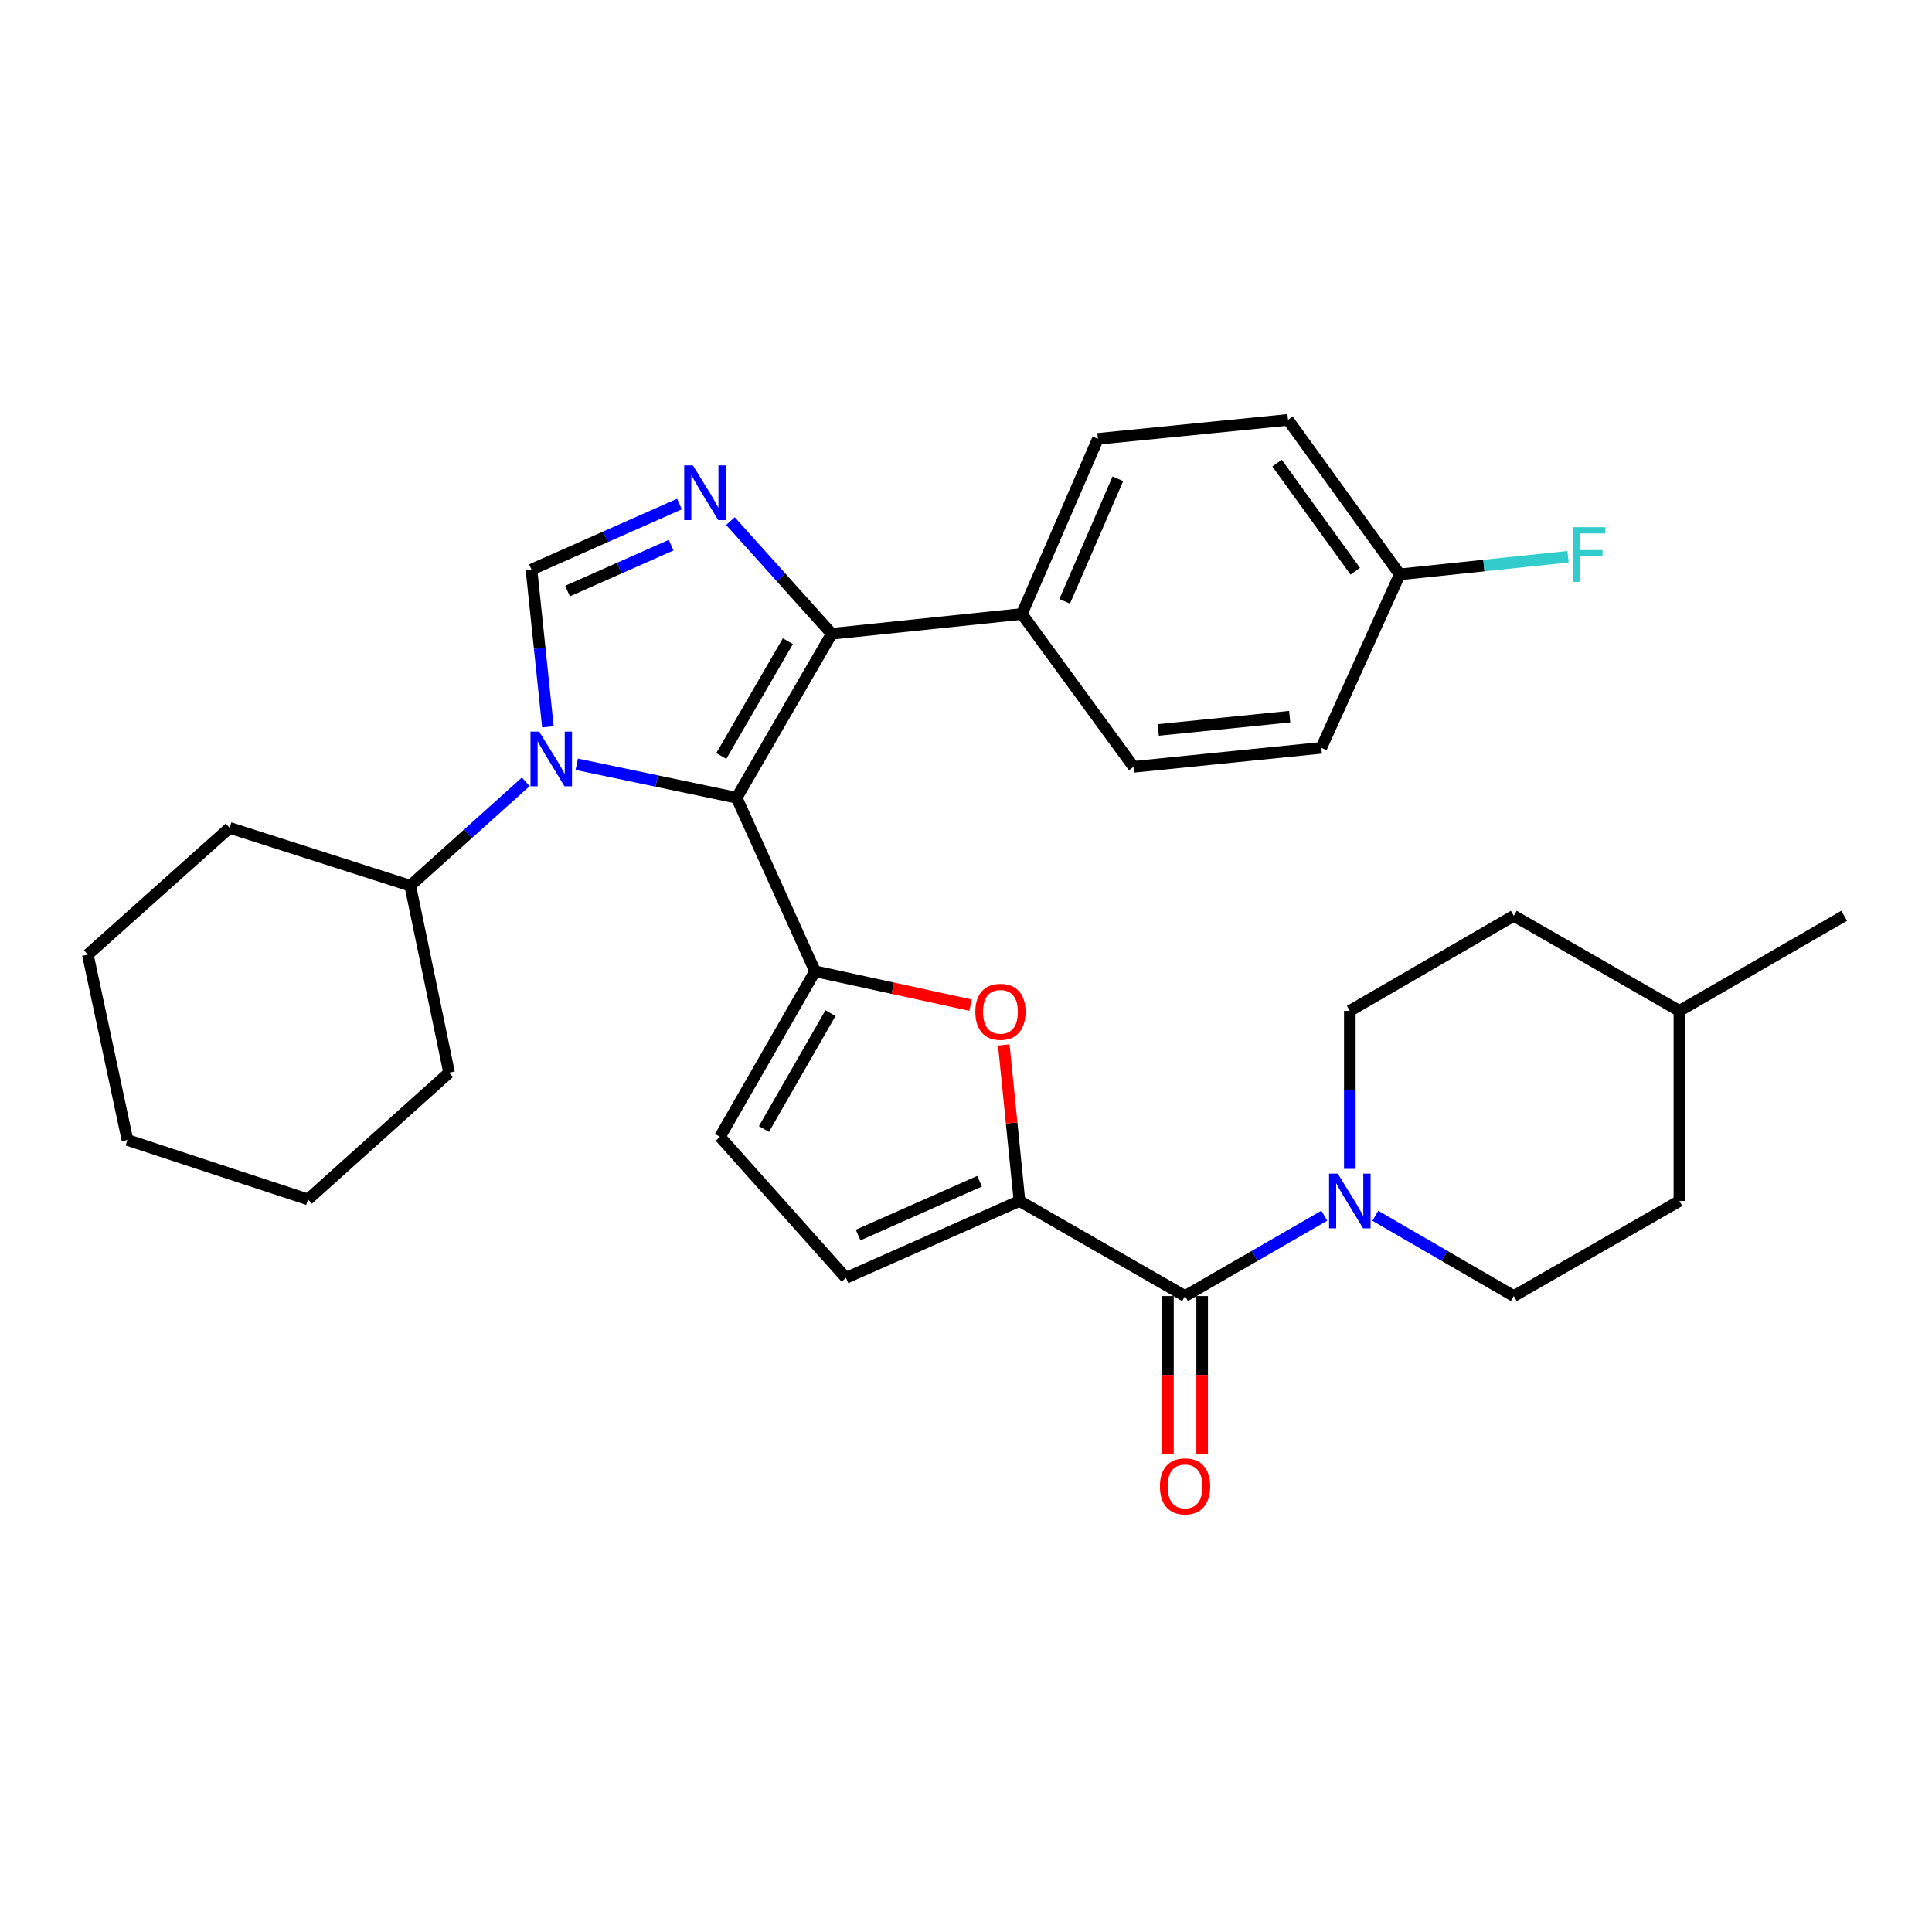 <?xml version='1.0' encoding='iso-8859-1'?>
<svg version='1.1' baseProfile='full'
              xmlns='http://www.w3.org/2000/svg'
                      xmlns:rdkit='http://www.rdkit.org/xml'
                      xmlns:xlink='http://www.w3.org/1999/xlink'
                  xml:space='preserve'
width='1000px' height='1000px' viewBox='0 0 1000 1000'>
<!-- END OF HEADER -->
<rect style='opacity:1.0;fill:#FFFFFF;stroke:none' width='1000' height='1000' x='0' y='0'> </rect>
<path class='bond-0' d='M 381.279,412.917 L 421.879,502.728' style='fill:none;fill-rule:evenodd;stroke:#000000;stroke-width:6px;stroke-linecap:butt;stroke-linejoin:miter;stroke-opacity:1' />
<path class='bond-1' d='M 381.279,412.917 L 339.899,404.251' style='fill:none;fill-rule:evenodd;stroke:#000000;stroke-width:6px;stroke-linecap:butt;stroke-linejoin:miter;stroke-opacity:1' />
<path class='bond-1' d='M 339.899,404.251 L 298.518,395.585' style='fill:none;fill-rule:evenodd;stroke:#0000FF;stroke-width:6px;stroke-linecap:butt;stroke-linejoin:miter;stroke-opacity:1' />
<path class='bond-3' d='M 381.279,412.917 L 430.499,328.036' style='fill:none;fill-rule:evenodd;stroke:#000000;stroke-width:6px;stroke-linecap:butt;stroke-linejoin:miter;stroke-opacity:1' />
<path class='bond-3' d='M 373.339,391.299 L 407.794,331.883' style='fill:none;fill-rule:evenodd;stroke:#000000;stroke-width:6px;stroke-linecap:butt;stroke-linejoin:miter;stroke-opacity:1' />
<path class='bond-6' d='M 421.879,502.728 L 462.127,511.495' style='fill:none;fill-rule:evenodd;stroke:#000000;stroke-width:6px;stroke-linecap:butt;stroke-linejoin:miter;stroke-opacity:1' />
<path class='bond-6' d='M 462.127,511.495 L 502.375,520.262' style='fill:none;fill-rule:evenodd;stroke:#FF0000;stroke-width:6px;stroke-linecap:butt;stroke-linejoin:miter;stroke-opacity:1' />
<path class='bond-9' d='M 421.879,502.728 L 372.669,588.416' style='fill:none;fill-rule:evenodd;stroke:#000000;stroke-width:6px;stroke-linecap:butt;stroke-linejoin:miter;stroke-opacity:1' />
<path class='bond-9' d='M 429.857,524.402 L 395.41,584.383' style='fill:none;fill-rule:evenodd;stroke:#000000;stroke-width:6px;stroke-linecap:butt;stroke-linejoin:miter;stroke-opacity:1' />
<path class='bond-4' d='M 283.59,376.2 L 279.337,335.512' style='fill:none;fill-rule:evenodd;stroke:#0000FF;stroke-width:6px;stroke-linecap:butt;stroke-linejoin:miter;stroke-opacity:1' />
<path class='bond-4' d='M 279.337,335.512 L 275.084,294.825' style='fill:none;fill-rule:evenodd;stroke:#000000;stroke-width:6px;stroke-linecap:butt;stroke-linejoin:miter;stroke-opacity:1' />
<path class='bond-12' d='M 272.134,404.684 L 242.239,431.561' style='fill:none;fill-rule:evenodd;stroke:#0000FF;stroke-width:6px;stroke-linecap:butt;stroke-linejoin:miter;stroke-opacity:1' />
<path class='bond-12' d='M 242.239,431.561 L 212.343,458.437' style='fill:none;fill-rule:evenodd;stroke:#000000;stroke-width:6px;stroke-linecap:butt;stroke-linejoin:miter;stroke-opacity:1' />
<path class='bond-2' d='M 378.079,269.719 L 404.289,298.877' style='fill:none;fill-rule:evenodd;stroke:#0000FF;stroke-width:6px;stroke-linecap:butt;stroke-linejoin:miter;stroke-opacity:1' />
<path class='bond-2' d='M 404.289,298.877 L 430.499,328.036' style='fill:none;fill-rule:evenodd;stroke:#000000;stroke-width:6px;stroke-linecap:butt;stroke-linejoin:miter;stroke-opacity:1' />
<path class='bond-31' d='M 351.69,260.887 L 313.387,277.856' style='fill:none;fill-rule:evenodd;stroke:#0000FF;stroke-width:6px;stroke-linecap:butt;stroke-linejoin:miter;stroke-opacity:1' />
<path class='bond-31' d='M 313.387,277.856 L 275.084,294.825' style='fill:none;fill-rule:evenodd;stroke:#000000;stroke-width:6px;stroke-linecap:butt;stroke-linejoin:miter;stroke-opacity:1' />
<path class='bond-31' d='M 347.373,282.172 L 320.561,294.05' style='fill:none;fill-rule:evenodd;stroke:#0000FF;stroke-width:6px;stroke-linecap:butt;stroke-linejoin:miter;stroke-opacity:1' />
<path class='bond-31' d='M 320.561,294.05 L 293.749,305.929' style='fill:none;fill-rule:evenodd;stroke:#000000;stroke-width:6px;stroke-linecap:butt;stroke-linejoin:miter;stroke-opacity:1' />
<path class='bond-11' d='M 430.499,328.036 L 528.91,317.782' style='fill:none;fill-rule:evenodd;stroke:#000000;stroke-width:6px;stroke-linecap:butt;stroke-linejoin:miter;stroke-opacity:1' />
<path class='bond-5' d='M 527.68,621.626 L 523.621,581.238' style='fill:none;fill-rule:evenodd;stroke:#000000;stroke-width:6px;stroke-linecap:butt;stroke-linejoin:miter;stroke-opacity:1' />
<path class='bond-5' d='M 523.621,581.238 L 519.561,540.85' style='fill:none;fill-rule:evenodd;stroke:#FF0000;stroke-width:6px;stroke-linecap:butt;stroke-linejoin:miter;stroke-opacity:1' />
<path class='bond-7' d='M 527.68,621.626 L 613.378,670.837' style='fill:none;fill-rule:evenodd;stroke:#000000;stroke-width:6px;stroke-linecap:butt;stroke-linejoin:miter;stroke-opacity:1' />
<path class='bond-32' d='M 527.68,621.626 L 437.869,661.419' style='fill:none;fill-rule:evenodd;stroke:#000000;stroke-width:6px;stroke-linecap:butt;stroke-linejoin:miter;stroke-opacity:1' />
<path class='bond-32' d='M 507.033,611.401 L 444.166,639.257' style='fill:none;fill-rule:evenodd;stroke:#000000;stroke-width:6px;stroke-linecap:butt;stroke-linejoin:miter;stroke-opacity:1' />
<path class='bond-8' d='M 613.378,670.837 L 649.419,650.04' style='fill:none;fill-rule:evenodd;stroke:#000000;stroke-width:6px;stroke-linecap:butt;stroke-linejoin:miter;stroke-opacity:1' />
<path class='bond-8' d='M 649.419,650.04 L 685.461,629.244' style='fill:none;fill-rule:evenodd;stroke:#0000FF;stroke-width:6px;stroke-linecap:butt;stroke-linejoin:miter;stroke-opacity:1' />
<path class='bond-13' d='M 604.522,670.837 L 604.522,711.657' style='fill:none;fill-rule:evenodd;stroke:#000000;stroke-width:6px;stroke-linecap:butt;stroke-linejoin:miter;stroke-opacity:1' />
<path class='bond-13' d='M 604.522,711.657 L 604.522,752.477' style='fill:none;fill-rule:evenodd;stroke:#FF0000;stroke-width:6px;stroke-linecap:butt;stroke-linejoin:miter;stroke-opacity:1' />
<path class='bond-13' d='M 622.234,670.837 L 622.234,711.657' style='fill:none;fill-rule:evenodd;stroke:#000000;stroke-width:6px;stroke-linecap:butt;stroke-linejoin:miter;stroke-opacity:1' />
<path class='bond-13' d='M 622.234,711.657 L 622.234,752.477' style='fill:none;fill-rule:evenodd;stroke:#FF0000;stroke-width:6px;stroke-linecap:butt;stroke-linejoin:miter;stroke-opacity:1' />
<path class='bond-14' d='M 711.855,629.275 L 747.694,650.056' style='fill:none;fill-rule:evenodd;stroke:#0000FF;stroke-width:6px;stroke-linecap:butt;stroke-linejoin:miter;stroke-opacity:1' />
<path class='bond-14' d='M 747.694,650.056 L 783.534,670.837' style='fill:none;fill-rule:evenodd;stroke:#000000;stroke-width:6px;stroke-linecap:butt;stroke-linejoin:miter;stroke-opacity:1' />
<path class='bond-15' d='M 698.663,605.006 L 698.663,564.115' style='fill:none;fill-rule:evenodd;stroke:#0000FF;stroke-width:6px;stroke-linecap:butt;stroke-linejoin:miter;stroke-opacity:1' />
<path class='bond-15' d='M 698.663,564.115 L 698.663,523.225' style='fill:none;fill-rule:evenodd;stroke:#000000;stroke-width:6px;stroke-linecap:butt;stroke-linejoin:miter;stroke-opacity:1' />
<path class='bond-10' d='M 372.669,588.416 L 437.869,661.419' style='fill:none;fill-rule:evenodd;stroke:#000000;stroke-width:6px;stroke-linecap:butt;stroke-linejoin:miter;stroke-opacity:1' />
<path class='bond-16' d='M 528.91,317.782 L 568.271,227.155' style='fill:none;fill-rule:evenodd;stroke:#000000;stroke-width:6px;stroke-linecap:butt;stroke-linejoin:miter;stroke-opacity:1' />
<path class='bond-16' d='M 551.061,311.244 L 578.613,247.805' style='fill:none;fill-rule:evenodd;stroke:#000000;stroke-width:6px;stroke-linecap:butt;stroke-linejoin:miter;stroke-opacity:1' />
<path class='bond-17' d='M 528.91,317.782 L 586.731,396.917' style='fill:none;fill-rule:evenodd;stroke:#000000;stroke-width:6px;stroke-linecap:butt;stroke-linejoin:miter;stroke-opacity:1' />
<path class='bond-25' d='M 212.343,458.437 L 118.852,428.494' style='fill:none;fill-rule:evenodd;stroke:#000000;stroke-width:6px;stroke-linecap:butt;stroke-linejoin:miter;stroke-opacity:1' />
<path class='bond-26' d='M 212.343,458.437 L 232.447,555.205' style='fill:none;fill-rule:evenodd;stroke:#000000;stroke-width:6px;stroke-linecap:butt;stroke-linejoin:miter;stroke-opacity:1' />
<path class='bond-22' d='M 783.534,670.837 L 869.251,621.626' style='fill:none;fill-rule:evenodd;stroke:#000000;stroke-width:6px;stroke-linecap:butt;stroke-linejoin:miter;stroke-opacity:1' />
<path class='bond-21' d='M 698.663,523.225 L 783.534,474.014' style='fill:none;fill-rule:evenodd;stroke:#000000;stroke-width:6px;stroke-linecap:butt;stroke-linejoin:miter;stroke-opacity:1' />
<path class='bond-20' d='M 568.271,227.155 L 666.672,217.324' style='fill:none;fill-rule:evenodd;stroke:#000000;stroke-width:6px;stroke-linecap:butt;stroke-linejoin:miter;stroke-opacity:1' />
<path class='bond-19' d='M 586.731,396.917 L 683.902,387.086' style='fill:none;fill-rule:evenodd;stroke:#000000;stroke-width:6px;stroke-linecap:butt;stroke-linejoin:miter;stroke-opacity:1' />
<path class='bond-19' d='M 599.524,377.82 L 667.544,370.939' style='fill:none;fill-rule:evenodd;stroke:#000000;stroke-width:6px;stroke-linecap:butt;stroke-linejoin:miter;stroke-opacity:1' />
<path class='bond-18' d='M 724.503,297.285 L 683.902,387.086' style='fill:none;fill-rule:evenodd;stroke:#000000;stroke-width:6px;stroke-linecap:butt;stroke-linejoin:miter;stroke-opacity:1' />
<path class='bond-23' d='M 724.503,297.285 L 768.06,292.723' style='fill:none;fill-rule:evenodd;stroke:#000000;stroke-width:6px;stroke-linecap:butt;stroke-linejoin:miter;stroke-opacity:1' />
<path class='bond-23' d='M 768.06,292.723 L 811.617,288.162' style='fill:none;fill-rule:evenodd;stroke:#33CCCC;stroke-width:6px;stroke-linecap:butt;stroke-linejoin:miter;stroke-opacity:1' />
<path class='bond-33' d='M 724.503,297.285 L 666.672,217.324' style='fill:none;fill-rule:evenodd;stroke:#000000;stroke-width:6px;stroke-linecap:butt;stroke-linejoin:miter;stroke-opacity:1' />
<path class='bond-33' d='M 701.476,295.671 L 660.995,239.698' style='fill:none;fill-rule:evenodd;stroke:#000000;stroke-width:6px;stroke-linecap:butt;stroke-linejoin:miter;stroke-opacity:1' />
<path class='bond-24' d='M 783.534,474.014 L 869.251,523.225' style='fill:none;fill-rule:evenodd;stroke:#000000;stroke-width:6px;stroke-linecap:butt;stroke-linejoin:miter;stroke-opacity:1' />
<path class='bond-35' d='M 869.251,621.626 L 869.251,523.225' style='fill:none;fill-rule:evenodd;stroke:#000000;stroke-width:6px;stroke-linecap:butt;stroke-linejoin:miter;stroke-opacity:1' />
<path class='bond-27' d='M 869.251,523.225 L 954.545,474.014' style='fill:none;fill-rule:evenodd;stroke:#000000;stroke-width:6px;stroke-linecap:butt;stroke-linejoin:miter;stroke-opacity:1' />
<path class='bond-29' d='M 118.852,428.494 L 45.455,494.098' style='fill:none;fill-rule:evenodd;stroke:#000000;stroke-width:6px;stroke-linecap:butt;stroke-linejoin:miter;stroke-opacity:1' />
<path class='bond-28' d='M 232.447,555.205 L 159.433,620.809' style='fill:none;fill-rule:evenodd;stroke:#000000;stroke-width:6px;stroke-linecap:butt;stroke-linejoin:miter;stroke-opacity:1' />
<path class='bond-30' d='M 159.433,620.809 L 65.961,590.049' style='fill:none;fill-rule:evenodd;stroke:#000000;stroke-width:6px;stroke-linecap:butt;stroke-linejoin:miter;stroke-opacity:1' />
<path class='bond-34' d='M 45.455,494.098 L 65.961,590.049' style='fill:none;fill-rule:evenodd;stroke:#000000;stroke-width:6px;stroke-linecap:butt;stroke-linejoin:miter;stroke-opacity:1' />
<path  class='atom-2' d='M 279.068 378.663
L 288.348 393.663
Q 289.268 395.143, 290.748 397.823
Q 292.228 400.503, 292.308 400.663
L 292.308 378.663
L 296.068 378.663
L 296.068 406.983
L 292.188 406.983
L 282.228 390.583
Q 281.068 388.663, 279.828 386.463
Q 278.628 384.263, 278.268 383.583
L 278.268 406.983
L 274.588 406.983
L 274.588 378.663
L 279.068 378.663
' fill='#0000FF'/>
<path  class='atom-3' d='M 358.625 240.882
L 367.905 255.882
Q 368.825 257.362, 370.305 260.042
Q 371.785 262.722, 371.865 262.882
L 371.865 240.882
L 375.625 240.882
L 375.625 269.202
L 371.745 269.202
L 361.785 252.802
Q 360.625 250.882, 359.385 248.682
Q 358.185 246.482, 357.825 245.802
L 357.825 269.202
L 354.145 269.202
L 354.145 240.882
L 358.625 240.882
' fill='#0000FF'/>
<path  class='atom-7' d='M 504.83 523.708
Q 504.83 516.908, 508.19 513.108
Q 511.55 509.308, 517.83 509.308
Q 524.11 509.308, 527.47 513.108
Q 530.83 516.908, 530.83 523.708
Q 530.83 530.588, 527.43 534.508
Q 524.03 538.388, 517.83 538.388
Q 511.59 538.388, 508.19 534.508
Q 504.83 530.628, 504.83 523.708
M 517.83 535.188
Q 522.15 535.188, 524.47 532.308
Q 526.83 529.388, 526.83 523.708
Q 526.83 518.148, 524.47 515.348
Q 522.15 512.508, 517.83 512.508
Q 513.51 512.508, 511.15 515.308
Q 508.83 518.108, 508.83 523.708
Q 508.83 529.428, 511.15 532.308
Q 513.51 535.188, 517.83 535.188
' fill='#FF0000'/>
<path  class='atom-9' d='M 692.403 607.466
L 701.683 622.466
Q 702.603 623.946, 704.083 626.626
Q 705.563 629.306, 705.643 629.466
L 705.643 607.466
L 709.403 607.466
L 709.403 635.786
L 705.523 635.786
L 695.563 619.386
Q 694.403 617.466, 693.163 615.266
Q 691.963 613.066, 691.603 612.386
L 691.603 635.786
L 687.923 635.786
L 687.923 607.466
L 692.403 607.466
' fill='#0000FF'/>
<path  class='atom-14' d='M 600.378 769.338
Q 600.378 762.538, 603.738 758.738
Q 607.098 754.938, 613.378 754.938
Q 619.658 754.938, 623.018 758.738
Q 626.378 762.538, 626.378 769.338
Q 626.378 776.218, 622.978 780.138
Q 619.578 784.018, 613.378 784.018
Q 607.138 784.018, 603.738 780.138
Q 600.378 776.258, 600.378 769.338
M 613.378 780.818
Q 617.698 780.818, 620.018 777.938
Q 622.378 775.018, 622.378 769.338
Q 622.378 763.778, 620.018 760.978
Q 617.698 758.138, 613.378 758.138
Q 609.058 758.138, 606.698 760.938
Q 604.378 763.738, 604.378 769.338
Q 604.378 775.058, 606.698 777.938
Q 609.058 780.818, 613.378 780.818
' fill='#FF0000'/>
<path  class='atom-24' d='M 814.081 272.862
L 830.921 272.862
L 830.921 276.102
L 817.881 276.102
L 817.881 284.702
L 829.481 284.702
L 829.481 287.982
L 817.881 287.982
L 817.881 301.182
L 814.081 301.182
L 814.081 272.862
' fill='#33CCCC'/>
</svg>
